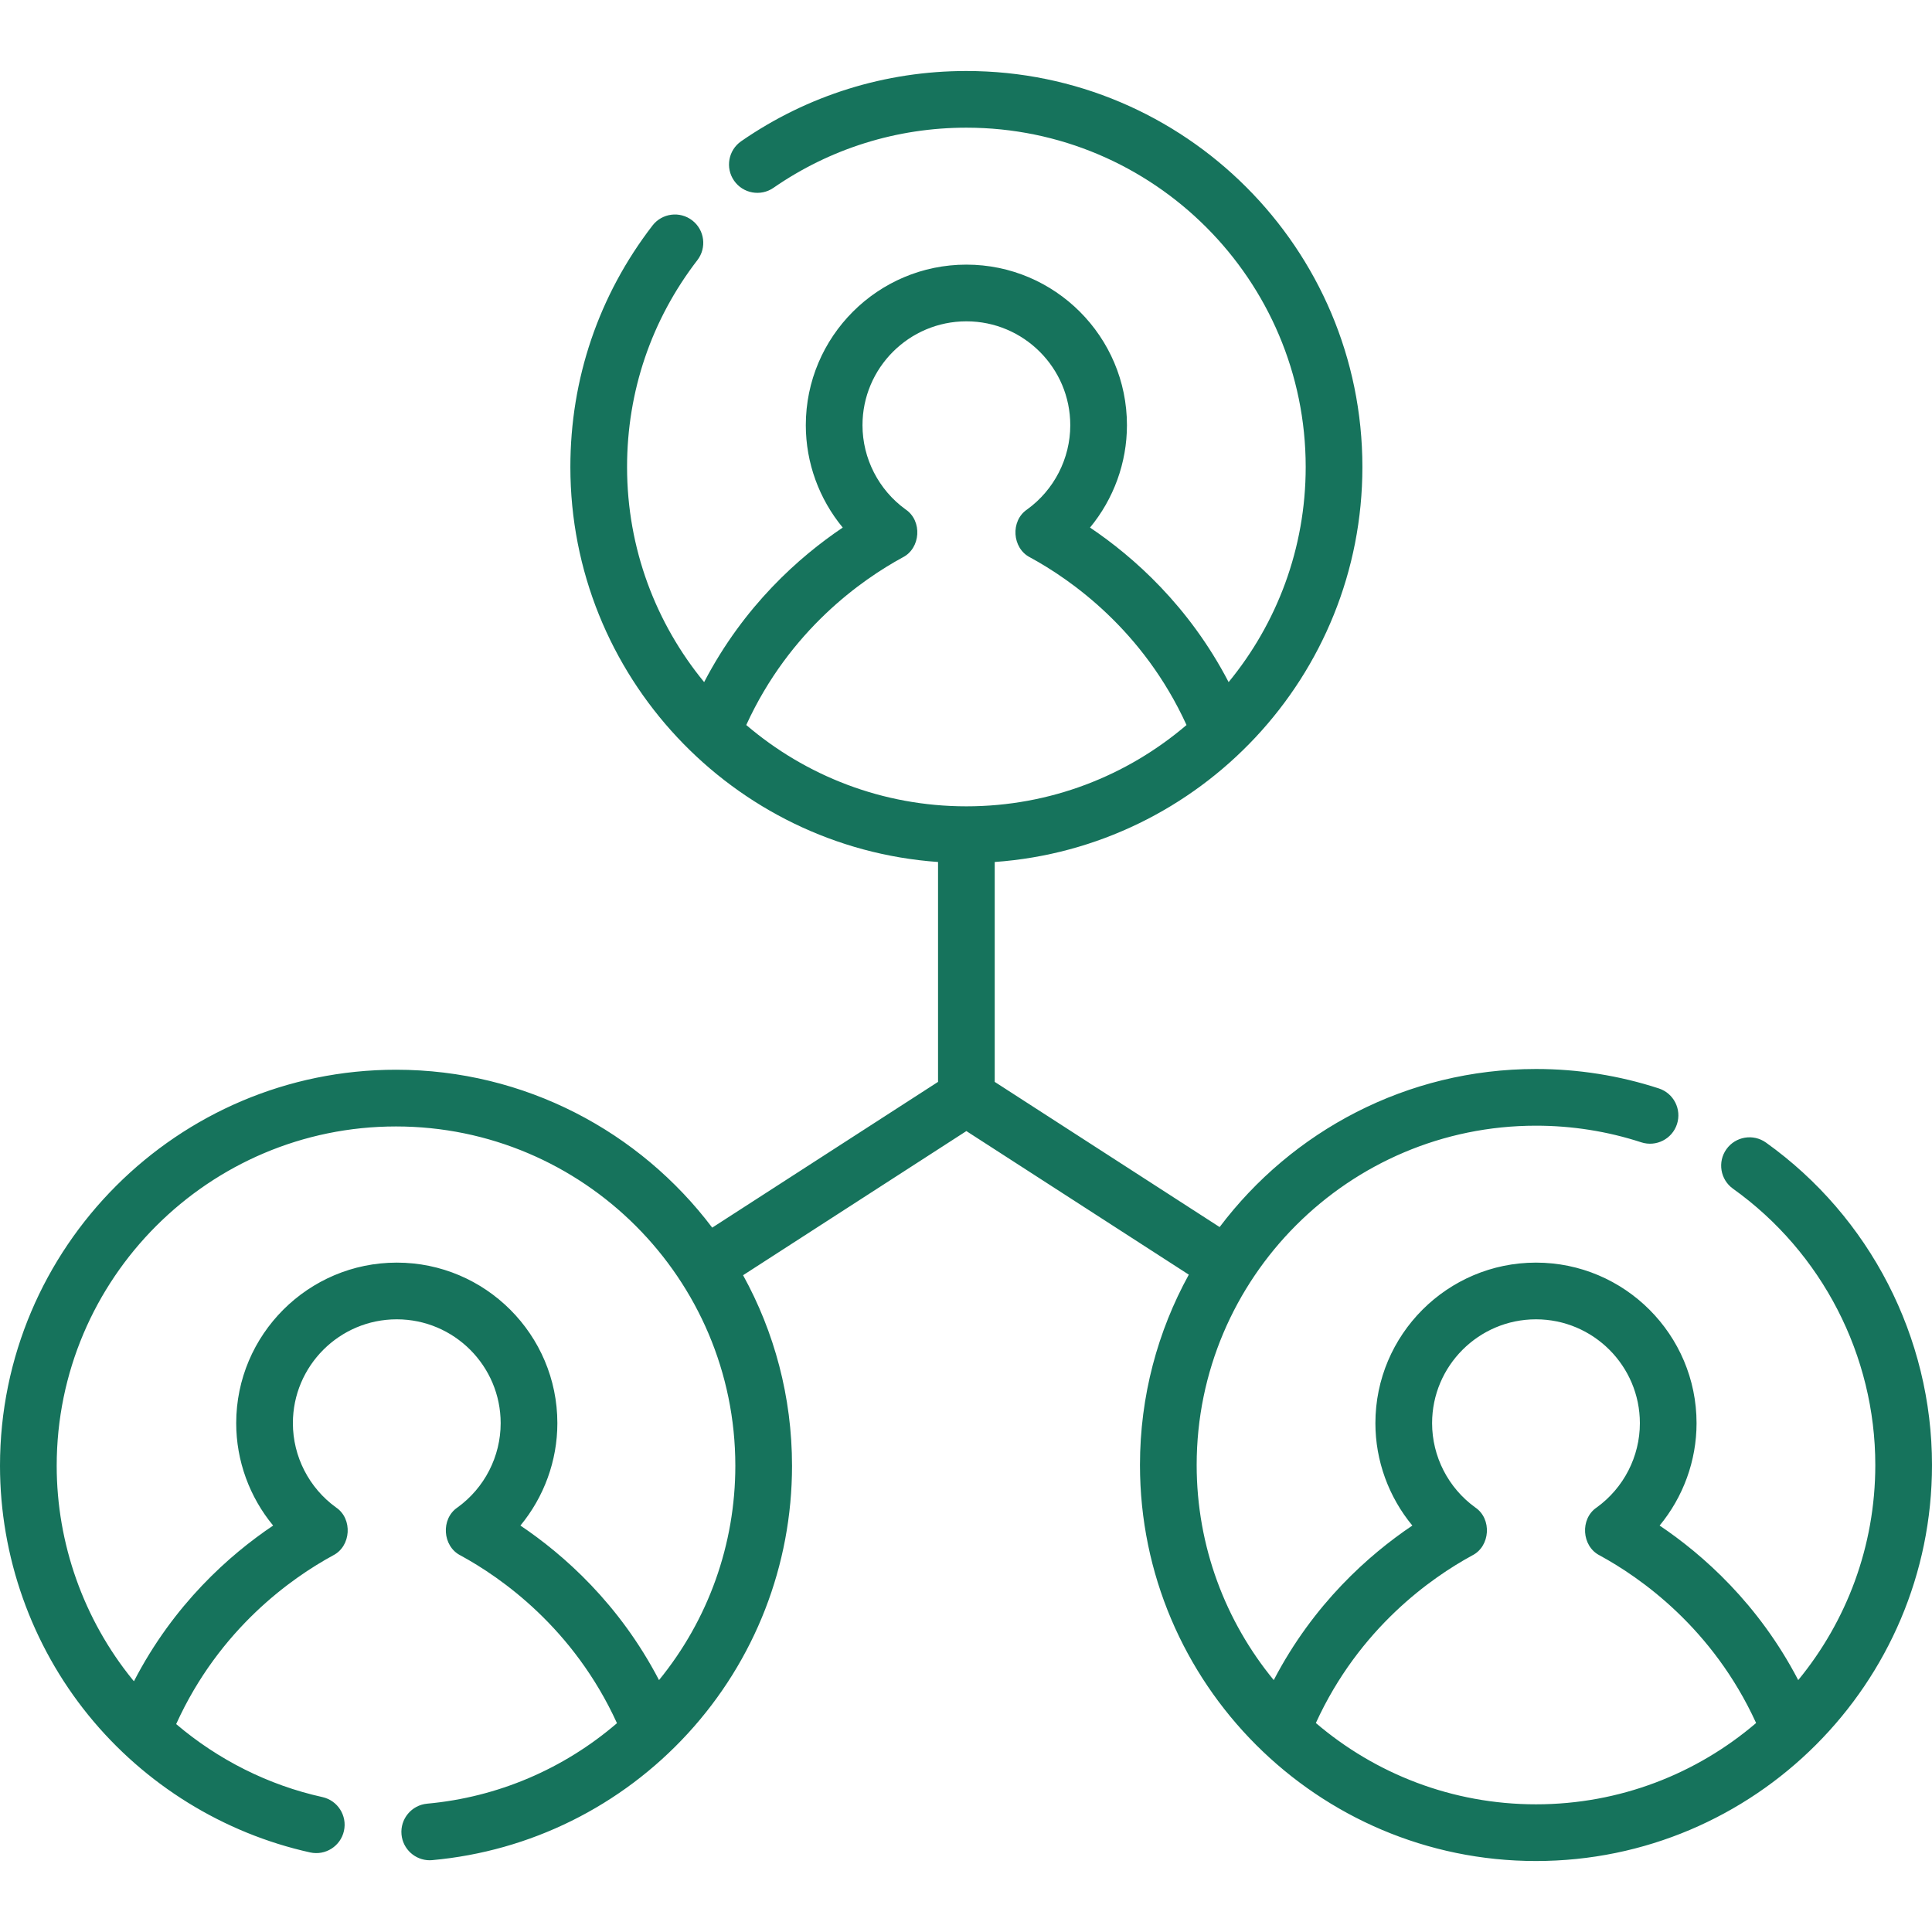 <svg width="104" height="104" viewBox="0 0 104 104" fill="none" xmlns="http://www.w3.org/2000/svg">
<g clip-path="url(#clip0_7_313)">
<path d="M95.064 61.506C94.378 61.016 93.425 61.175 92.935 61.86C92.445 62.546 92.604 63.499 93.289 63.989C98.085 67.416 100.948 72.975 100.948 78.861C100.948 83.252 99.39 87.286 96.799 90.44C94.662 86.335 91.677 83.695 89.338 82.121C90.606 80.586 91.326 78.638 91.326 76.611C91.326 71.845 87.449 67.967 82.682 67.967C77.916 67.967 74.038 71.845 74.038 76.611C74.038 78.638 74.758 80.586 76.027 82.121C73.688 83.695 70.703 86.335 68.566 90.44C65.975 87.286 64.417 83.252 64.417 78.861C64.417 68.79 72.611 60.596 82.682 60.596C84.619 60.596 86.526 60.897 88.349 61.491C89.149 61.752 90.011 61.315 90.272 60.513C90.533 59.712 90.096 58.851 89.294 58.59C87.165 57.896 84.941 57.544 82.682 57.544C75.731 57.544 69.547 60.889 65.653 66.053L53.546 58.238V46.401C64.591 45.616 73.338 36.38 73.338 25.139C73.338 13.385 63.775 3.822 52.02 3.822C47.662 3.822 43.471 5.129 39.9 7.601C39.207 8.081 39.034 9.031 39.514 9.724C39.993 10.416 40.944 10.59 41.637 10.11C44.695 7.993 48.286 6.873 52.02 6.873C62.092 6.873 70.286 15.067 70.286 25.139C70.286 29.53 68.729 33.564 66.137 36.718C64 32.612 61.015 29.973 58.676 28.399C59.945 26.864 60.664 24.916 60.664 22.889C60.664 18.123 56.787 14.245 52.02 14.245C47.254 14.245 43.377 18.122 43.377 22.889C43.377 24.916 44.096 26.864 45.365 28.399C43.026 29.973 40.041 32.612 37.904 36.718C35.312 33.564 33.755 29.53 33.755 25.139C33.755 21.07 35.064 17.219 37.54 14.003C38.054 13.336 37.93 12.378 37.263 11.864C36.595 11.349 35.637 11.474 35.123 12.141C32.231 15.895 30.703 20.39 30.703 25.139C30.703 36.38 39.45 45.616 50.495 46.401V58.238L38.339 66.084C34.445 60.925 28.264 57.584 21.318 57.584C9.563 57.585 0 67.148 0 78.902C0 83.785 1.693 88.556 4.766 92.338C7.795 96.065 12.032 98.686 16.696 99.717C17.518 99.898 18.333 99.379 18.515 98.557C18.697 97.734 18.177 96.919 17.355 96.737C14.452 96.096 11.744 94.731 9.483 92.808C11.818 87.656 15.729 84.924 17.929 83.728C18.902 83.236 18.995 81.76 18.093 81.149C16.636 80.099 15.766 78.402 15.766 76.611C15.766 73.527 18.274 71.019 21.358 71.019C24.442 71.019 26.951 73.527 26.951 76.611C26.951 78.402 26.081 80.099 24.624 81.149C23.721 81.76 23.815 83.236 24.787 83.728C26.98 84.92 30.874 87.638 33.212 92.759C30.344 95.225 26.788 96.747 22.995 97.092C22.156 97.169 21.537 97.911 21.613 98.75C21.686 99.542 22.351 100.138 23.131 100.138C23.178 100.138 23.224 100.136 23.271 100.131C28.545 99.652 33.43 97.231 37.025 93.315C40.642 89.374 42.635 84.255 42.635 78.903C42.635 75.186 41.678 71.69 40 68.645L52.02 60.886L63.994 68.615C62.32 71.657 61.365 75.15 61.365 78.861C61.365 90.616 70.928 100.179 82.682 100.179C94.437 100.179 104 90.616 104 78.861C104 71.992 100.659 65.504 95.064 61.506ZM35.475 90.44C33.338 86.334 30.353 83.695 28.014 82.121C29.282 80.586 30.003 78.638 30.003 76.611C30.003 71.845 26.125 67.967 21.359 67.967C16.592 67.967 12.715 71.845 12.715 76.611C12.715 78.638 13.435 80.586 14.703 82.121C12.352 83.703 9.349 86.361 7.21 90.502C7.185 90.472 7.159 90.444 7.135 90.414C4.502 87.174 3.052 83.086 3.052 78.903C3.052 68.831 11.246 60.637 21.317 60.637C31.389 60.637 39.583 68.831 39.583 78.903C39.583 83.131 38.13 87.186 35.475 90.44ZM48.592 30.005C49.564 29.513 49.658 28.038 48.755 27.427C47.298 26.376 46.428 24.68 46.428 22.889C46.428 19.805 48.937 17.297 52.021 17.297C55.104 17.297 57.613 19.805 57.613 22.889C57.613 24.68 56.743 26.376 55.286 27.427C54.384 28.038 54.477 29.513 55.45 30.005C57.642 31.197 61.533 33.913 63.871 39.028C60.678 41.755 56.539 43.405 52.021 43.405C47.503 43.405 43.364 41.755 40.171 39.028C42.509 33.913 46.4 31.198 48.592 30.005ZM82.683 97.127C78.165 97.127 74.025 95.477 70.833 92.75C73.171 87.635 77.062 84.919 79.254 83.728C80.226 83.236 80.32 81.76 79.417 81.149C77.96 80.099 77.09 78.402 77.09 76.611C77.09 73.527 79.599 71.019 82.682 71.019C85.766 71.019 88.275 73.527 88.275 76.611C88.275 78.402 87.405 80.099 85.948 81.149C85.045 81.76 85.139 83.236 86.111 83.728C88.303 84.92 92.194 87.635 94.532 92.75C91.34 95.478 87.201 97.127 82.683 97.127Z" fill="#16735C"/>
</g>
<defs>
<clipPath id="clip0_7_313">
<rect width="104" height="104" fill="white"/>
</clipPath>
</defs>
</svg>
